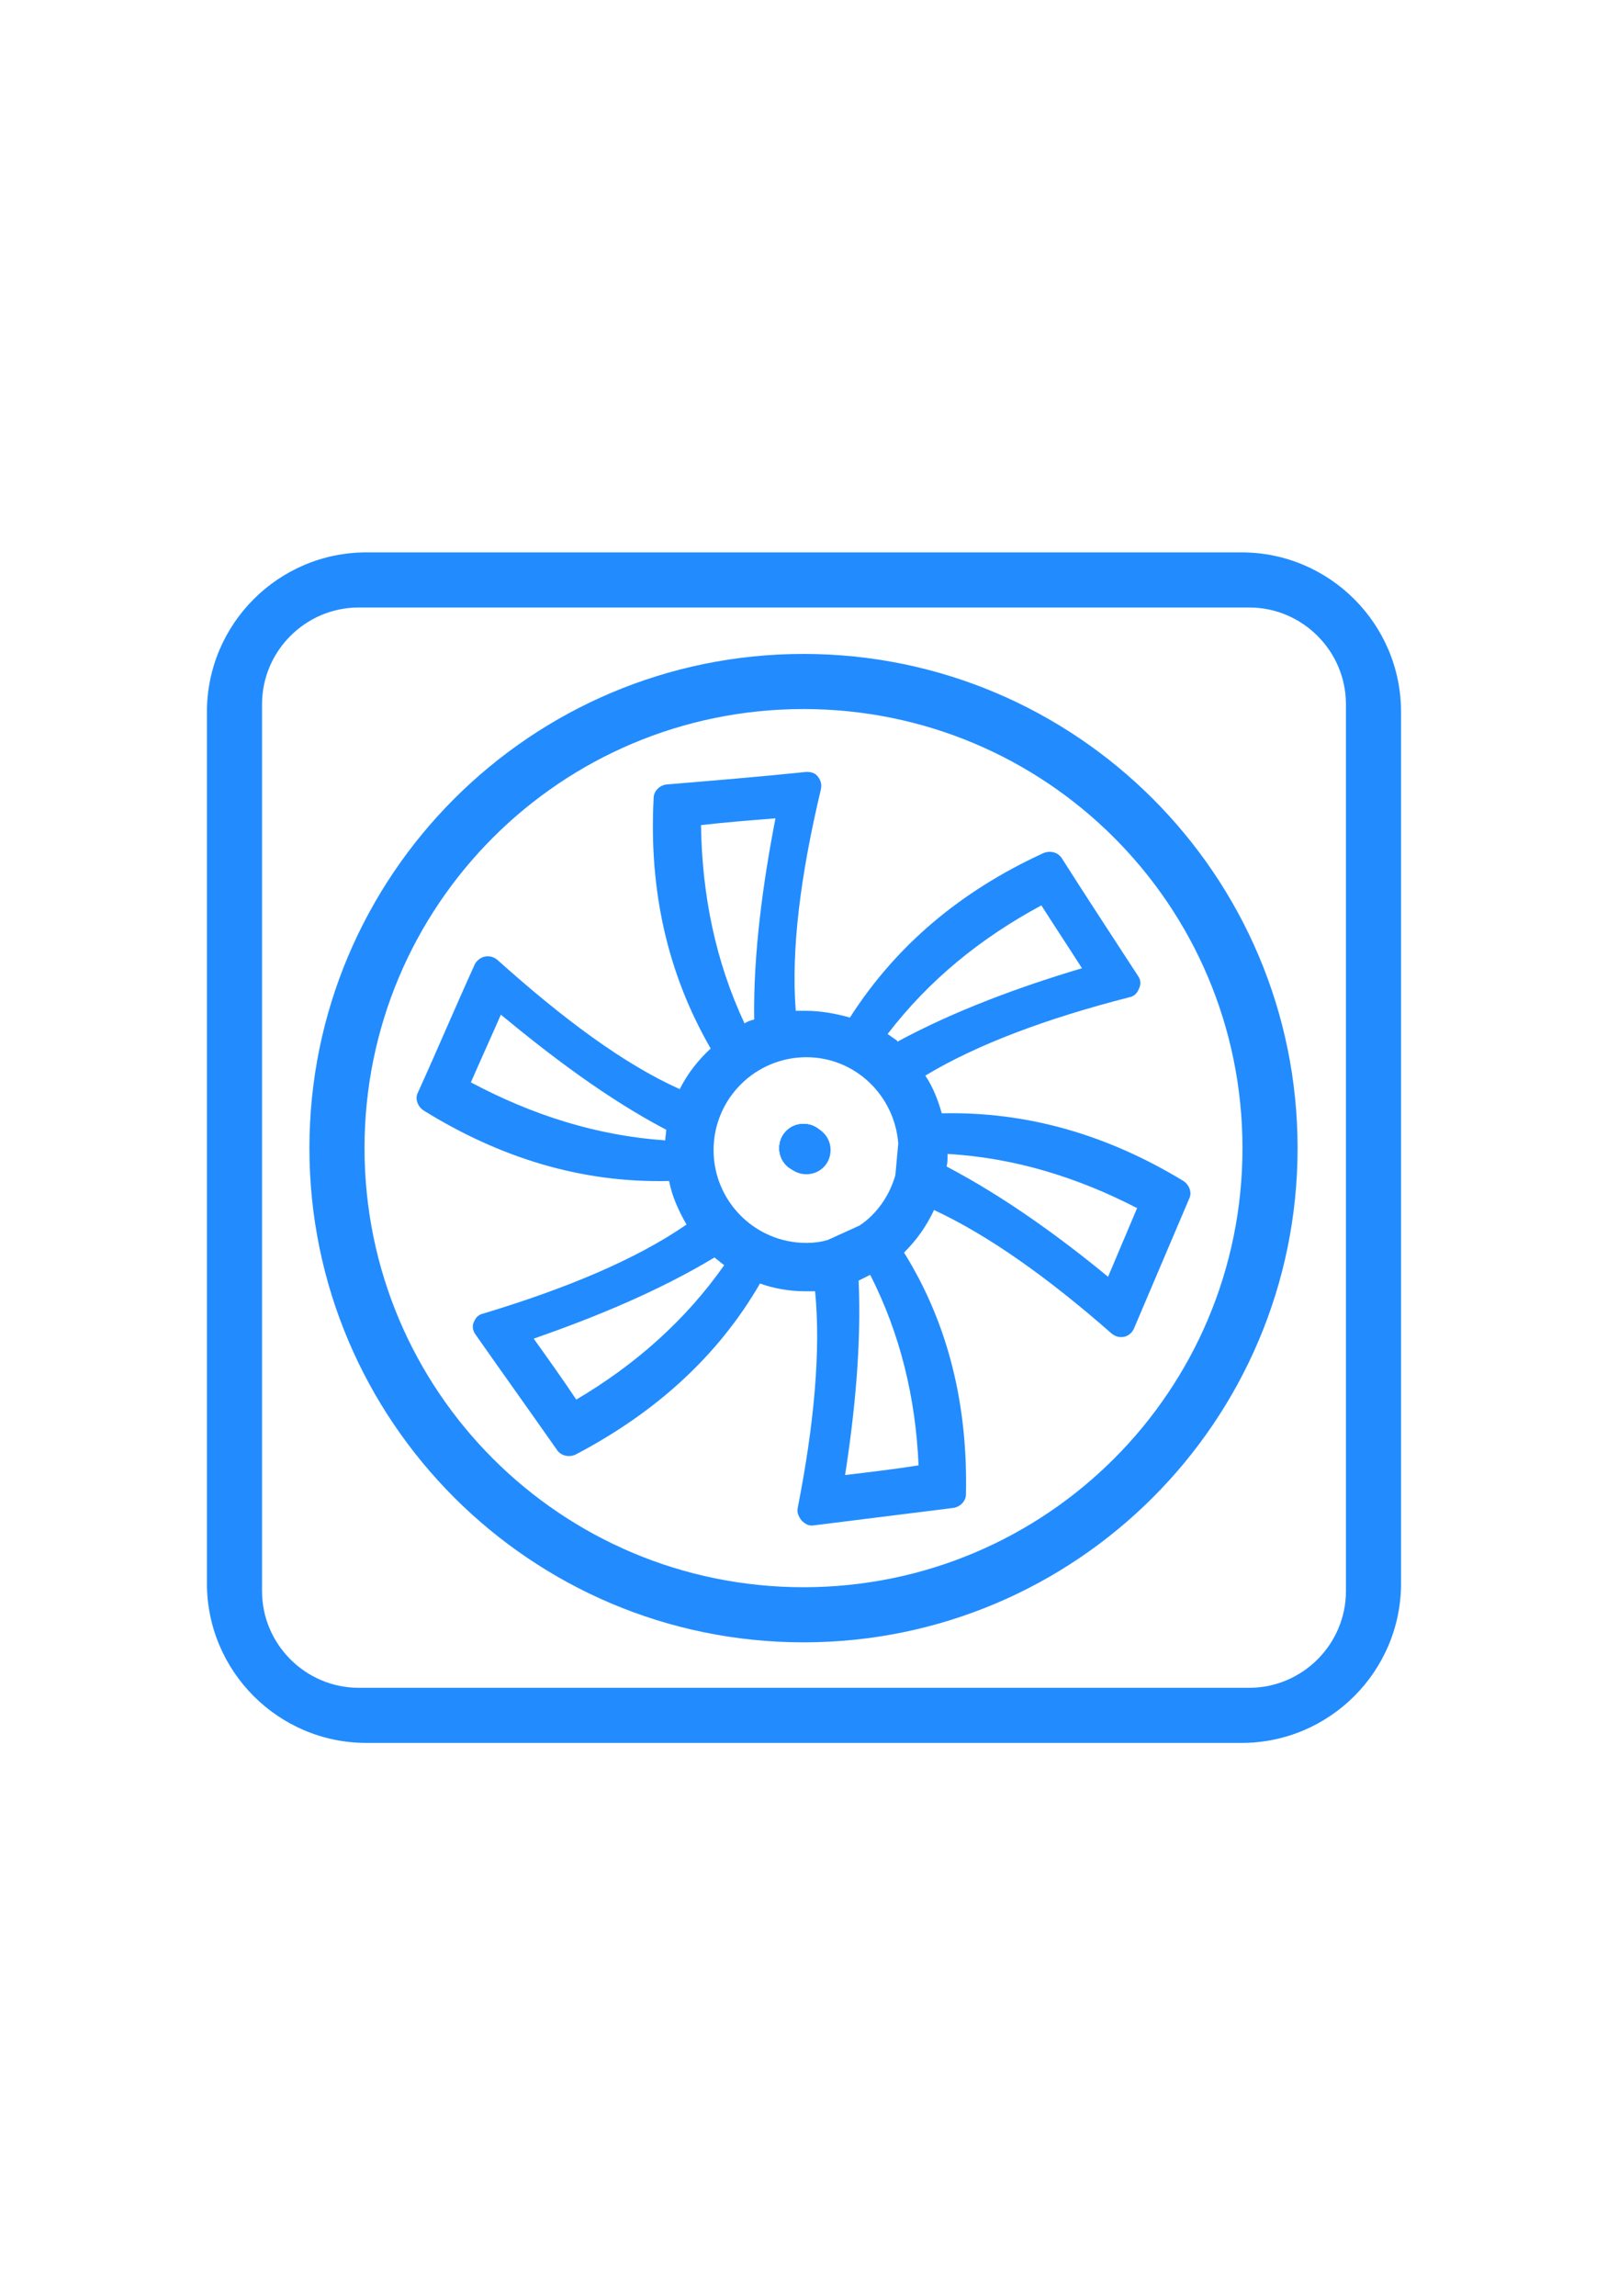 <svg xmlns="http://www.w3.org/2000/svg" width="16.8" height="24" viewBox="0 0 16.62 23.74" shape-rendering="geometricPrecision" text-rendering="geometricPrecision" image-rendering="optimizeQuality" fill-rule="evenodd" clip-rule="evenodd"><defs><style>.fil1{fill:#228cff}</style></defs><g id="Capa_x0020_1"><path d="M12.84 18.02H3.79c-.91 0-1.65-.74-1.65-1.65V7.36c0-.91.74-1.65 1.65-1.65h9.05c.91 0 1.65.74 1.65 1.65v9.01c0 .91-.74 1.65-1.65 1.65zm1.08-10.74c0-.55-.45-1-1-1H3.71c-.55 0-1 .45-1 1v9.17c0 .55.45 1 1 1h9.21c.55 0 1-.45 1-1V7.28z" fill="#228cff" fill-rule="nonzero"/><path class="fil1" d="M8.31 6.76c2.82 0 5.11 2.29 5.11 5.11 0 2.82-2.29 5.11-5.11 5.11-2.82 0-5.11-2.29-5.11-5.11 0-2.82 2.29-5.11 5.11-5.11zm0 .57c2.51 0 4.54 2.03 4.54 4.54 0 2.51-2.03 4.54-4.54 4.54-2.51 0-4.54-2.03-4.54-4.54 0-2.51 2.03-4.54 4.54-4.54z"/><path class="fil1" d="M8.34 11.64c.14 0 .25.11.25.25s-.11.25-.25.25-.25-.11-.25-.25.11-.25.25-.25zm-1.43.57c-.9.02-1.74-.24-2.53-.73-.06-.04-.09-.12-.06-.18.2-.44.39-.89.59-1.33.02-.04.06-.07.1-.08.05-.01.09 0 .13.03.68.61 1.31 1.08 1.89 1.34.08-.16.19-.3.32-.42-.45-.78-.64-1.64-.59-2.59 0-.07.06-.13.13-.14.48-.04.97-.08 1.45-.13.05 0 .09.01.12.05s.04.08.03.13c-.21.88-.31 1.66-.26 2.29h.1c.16 0 .32.03.46.07.48-.75 1.15-1.31 2-1.7.07-.03.15-.01.19.05.26.41.53.82.79 1.22.03.04.03.09.01.13-.02.05-.05.08-.1.09-.86.22-1.58.49-2.11.81.08.12.13.25.17.39.88-.02 1.71.22 2.5.7.06.04.09.12.06.18-.19.45-.38.89-.57 1.34-.02.05-.06.08-.1.09-.05.01-.09 0-.13-.03-.66-.58-1.28-1.02-1.84-1.28-.08.17-.18.31-.31.44.46.74.66 1.58.64 2.5 0 .07-.06.13-.13.14l-1.44.18c-.05.01-.09-.01-.13-.05-.03-.04-.05-.08-.04-.13.17-.86.24-1.63.18-2.24h-.1c-.17 0-.33-.03-.47-.08-.44.76-1.09 1.34-1.91 1.77-.07.03-.15.01-.19-.05-.28-.4-.56-.79-.84-1.19-.03-.04-.04-.09-.02-.13.02-.05.05-.08.1-.09.86-.26 1.58-.56 2.1-.92-.08-.14-.15-.29-.18-.45zm-.02-.53c-.61-.32-1.19-.76-1.71-1.19-.1.23-.21.47-.31.7.64.34 1.3.55 2.01.6 0-.04.01-.07.01-.11zm.5 1.32c-.58.35-1.24.62-1.87.84.15.21.3.42.44.63.61-.36 1.13-.82 1.53-1.39-.03-.02-.06-.05-.09-.07zm1.17-.18l.33-.15c.18-.12.31-.31.37-.52l.03-.33c-.04-.5-.45-.89-.95-.89-.53 0-.96.43-.96.96s.43.96.96.96c.08 0 .15-.01.22-.03zm.32.42c.03.66-.04 1.37-.14 2.01.25-.03.51-.06.76-.1-.03-.7-.19-1.36-.5-1.97l-.12.06zm.91-1.18c.59.31 1.16.72 1.67 1.14.1-.24.2-.47.3-.71-.62-.32-1.27-.52-1.96-.56 0 .05 0 .09-.01.13zm-.51-1.29c.59-.32 1.27-.57 1.91-.76-.14-.22-.28-.43-.42-.65-.63.34-1.16.77-1.59 1.33.03.02.07.05.1.07zm-1.48-.23c-.01-.68.09-1.41.22-2.08-.25.02-.51.04-.77.07.01.72.15 1.41.45 2.05.03-.02.06-.03.1-.04z"/><path class="fil1" d="M8.31 11.62c.14 0 .25.11.25.25s-.11.25-.25.25-.25-.11-.25-.25.11-.25.25-.25z"/><path class="fil1" d="M8.31 11.62c.14 0 .25.11.25.25s-.11.25-.25.25-.25-.11-.25-.25.11-.25.25-.25z"/><path class="fil1" d="M8.31 11.62c.14 0 .25.11.25.25s-.11.25-.25.25-.25-.11-.25-.25.11-.25.25-.25z"/><path class="fil1" d="M8.31 11.62c.14 0 .25.11.25.25s-.11.25-.25.25-.25-.11-.25-.25.11-.25.25-.25z"/><path fill="none" d="M0 0h16.62v23.74H0z"/></g></svg>